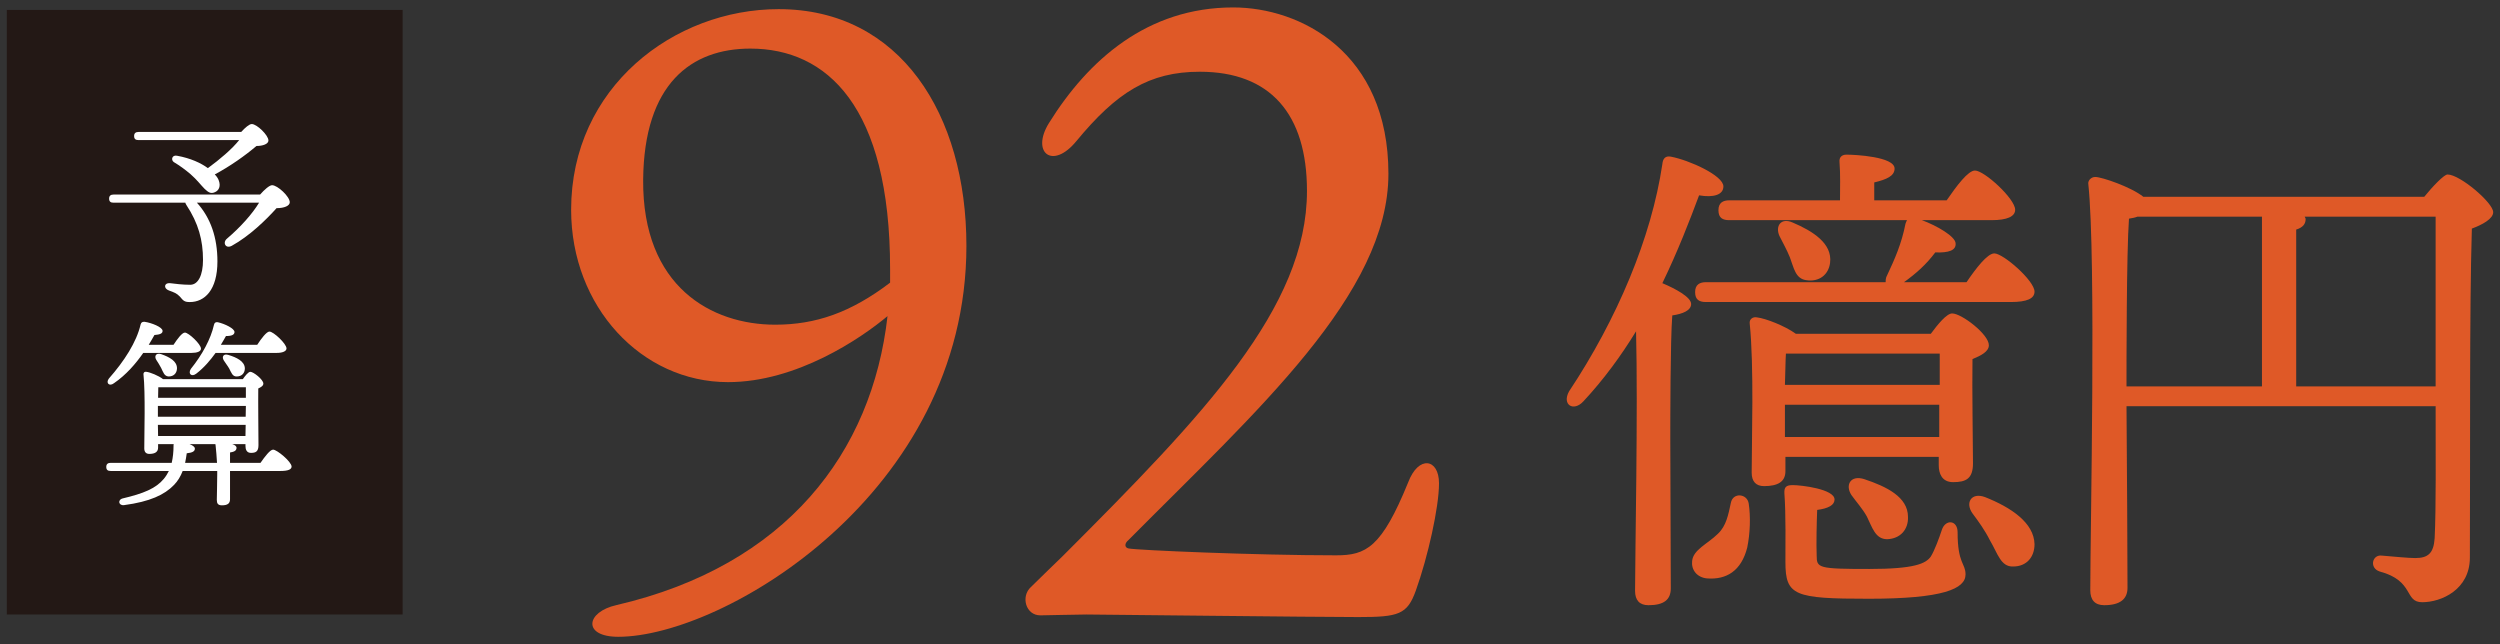 <?xml version="1.0" encoding="UTF-8"?> <svg xmlns="http://www.w3.org/2000/svg" xmlns:xlink="http://www.w3.org/1999/xlink" version="1.1" id="レイヤー_1" x="0px" y="0px" viewBox="0 0 520 134" style="enable-background:new 0 0 520 134;" xml:space="preserve"><rect x="0" y="0" width="520" height="134" fill="#333333" stroke="none"/> <style type="text/css"> .st0{fill:#DF5927;} .st1{fill:#231815;} .st2{fill:#FFFFFF;} </style> <g> <g> <path class="st0" d="M347.526,122.372c0,2.374-1.445,3.51-4.645,3.51c-1.858,0-2.787-1.032-2.787-2.993 c0-7.122,0.619-37.775,0.207-53.979c-3.097,5.058-6.709,10.012-10.94,14.553c-2.064,2.271-4.541,0.723-2.993-2.064 c10.011-15.068,17.133-31.995,19.403-47.27c0.104-1.136,0.619-1.755,1.755-1.549c3.818,0.723,10.94,3.922,10.94,6.193 c0,1.754-2.064,2.373-5.058,1.857c-1.961,5.264-4.438,11.663-7.638,18.269c2.684,1.135,5.986,2.89,5.986,4.335 c0,1.341-1.755,2.063-3.922,2.373c-0.413,5.264-0.413,22.294-0.413,25.699L347.526,122.372z M363.73,104.724 c0.412,2.684,0.31,6.192-0.31,9.186c-1.239,4.851-4.335,6.709-8.36,6.399c-2.168-0.207-3.303-1.858-3.097-3.612 c0.207-2.374,3.303-3.612,5.367-5.677c1.755-1.651,2.167-4.025,2.684-6.399C360.428,102.35,363.421,102.659,363.73,104.724z M382.721,41.662c0-2.478,0.104-5.367-0.104-7.947c-0.103-1.032,0.517-1.548,1.445-1.548c1.755,0,10.012,0.412,10.012,2.89 c0,1.548-1.651,2.271-4.231,2.89v3.716h15.068c2.064-2.993,4.438-6.192,5.883-6.192c1.961,0,8.36,5.883,8.36,8.153 c0,1.444-1.755,2.167-4.851,2.167h-14.553c3.096,1.136,7.018,3.406,7.018,4.852c0.104,1.444-1.444,1.961-4.231,1.857 c-1.857,2.477-3.922,4.335-6.502,6.192h13.004c1.962-2.89,4.335-5.986,5.78-5.986c1.857,0,8.36,5.677,8.36,7.947 c0,1.445-1.549,2.168-4.954,2.168h-63.371c-1.342,0-2.271-0.413-2.271-2.064c0-1.548,0.93-2.064,2.271-2.064h37.361 c0-0.413,0-0.929,0.31-1.444c1.549-3.303,2.993-6.503,3.819-10.734c0.104-0.31,0.206-0.516,0.31-0.723h-36.949 c-1.342,0-2.271-0.412-2.271-2.063c0-1.549,0.929-2.064,2.271-2.064H382.721z M401.608,69.426 c1.445-1.961,3.303-4.231,4.438-4.231c1.961,0,7.637,4.334,7.637,6.605c0,1.342-1.651,2.167-3.405,2.89 c-0.104,5.779,0.103,18.681,0.103,21.674c0,3.2-1.444,3.922-4.128,3.922c-2.374,0-2.993-1.857-2.993-3.509v-1.755h-31.892v2.993 c0,2.168-1.549,3.097-4.438,3.097c-1.651,0-2.58-0.929-2.58-2.787c0-6.502,0.516-22.19-0.413-31.066 c-0.104-0.825,0.619-1.444,1.548-1.238c1.755,0.206,5.78,1.755,8.051,3.406H401.608z M372.297,53.531 c-0.619-1.548-1.445-2.993-2.168-4.438c-0.929-2.063,0.31-3.922,2.787-2.786c4.128,1.754,8.257,4.335,7.74,8.359 c-0.31,2.478-2.271,4.025-4.954,3.612C373.431,57.969,373.122,55.698,372.297,53.531z M407.181,110.71 c0,6.605,1.651,6.398,1.651,8.772c0,2.993-4.645,5.058-20.126,5.058s-17.339-0.619-17.339-7.638c0-2.993,0.103-10.218-0.207-14.14 c-0.103-1.445,0.31-1.858,1.755-1.858c1.755,0,8.67,0.826,8.67,2.993c0,1.136-1.239,1.858-3.612,2.168 c-0.104,2.477-0.207,7.121-0.104,9.495c0,2.58,0.31,2.787,10.94,2.787c9.495,0,11.766-1.136,12.798-2.581 c0.825-1.342,1.755-3.922,2.271-5.47C404.601,107.923,407.181,108.13,407.181,110.71z M371.471,73.554 c-0.103,1.342-0.103,4.025-0.206,6.503h32.201v-6.503H371.471z M403.363,90.894v-6.709h-32.099v0.619v6.09H403.363z M388.294,107.407c-0.929-1.651-2.167-2.993-3.199-4.438c-1.342-2.064-0.206-4.231,2.684-3.303 c4.645,1.548,9.082,3.716,9.082,7.844c0.104,2.581-1.548,4.542-4.335,4.645C390.049,112.154,389.43,109.678,388.294,107.407z M423.18,113.187c0,2.684-1.651,4.645-4.438,4.645c-2.58,0.104-3.199-2.684-4.851-5.47c-1.032-2.064-2.374-3.922-3.612-5.573 c-1.549-2.168-0.31-4.438,2.58-3.406C418.328,105.549,423.076,108.749,423.18,113.187z"></path> <path class="st0" d="M504.237,40.939c1.755-2.167,4.129-4.645,4.852-4.645c2.58,0,9.495,5.883,9.495,7.844 c0,1.342-2.167,2.581-4.438,3.406c-0.516,17.133-0.31,46.032-0.412,68.429c0,6.709-5.986,9.289-9.908,9.289 c-3.819,0-1.549-4.438-8.876-6.399c-2.168-0.723-1.549-3.509,0.412-3.303c2.478,0.206,5.573,0.517,7.019,0.517 c2.684,0,3.819-1.032,4.025-4.129c0.31-6.09,0.206-17.752,0.206-27.454h-64.3c0.104,10.425,0.206,34.266,0.206,37.775 c0,2.271-1.444,3.612-4.851,3.612c-1.961,0-2.89-1.136-2.89-3.097c0-12.694,1.238-69.048-0.413-84.529 c-0.104-0.619,0.516-1.444,1.445-1.444c1.342,0,7.431,2.063,10.011,4.128H504.237z M442.311,80.366h28.177V45.067h-25.906 c-0.516,0.207-1.135,0.311-1.755,0.413c-0.516,7.019-0.516,30.447-0.516,34.473V80.366z M506.611,80.366v-0.413V45.067h-27.247 c0.103,0.207,0.206,0.311,0.206,0.517c0,1.032-0.619,1.755-1.961,2.167v32.615H506.611z"></path> </g> </g> <g> <g> <path class="st0" d="M201.013,51.127c0,51.542-50.649,81.325-72.408,81.325c-7.49,0-6.776-5.172-0.356-6.599 c35.312-8.204,53.146-31.745,56.357-60.103c-5.529,4.638-18.905,13.733-33.173,13.733c-18.013,0-32.637-15.694-32.637-35.848 c0-25.503,21.401-41.732,43.159-41.732C187.28,1.904,201.013,23.841,201.013,51.127z M185.14,55.942 c0-33.886-13.198-45.834-29.07-45.834c-12.307,0-22.115,7.312-22.293,27.286c-0.179,22.293,14.268,30.141,27.465,30.141 c8.382,0,15.694-2.497,23.898-8.739V55.942z"></path> <path class="st0" d="M288.792,36.146c0,24.968-27.287,49.223-54.038,76.153c-0.893,0.713-0.893,1.604,0,1.783 c1.783,0.356,26.395,1.427,43.159,1.427c6.242,0,9.452-1.605,14.98-15.159c2.141-5.707,6.421-4.994,6.421,0.178 c0,4.994-2.318,15.338-4.815,22.293c-1.783,4.994-3.567,5.529-11.949,5.529c-8.739,0-54.573-0.535-56.535-0.535 c-2.141,0-8.561,0.179-9.631,0.179c-3.032,0-4.102-3.924-1.962-5.886c2.318-2.318,5.529-5.351,6.599-6.42 c29.427-29.428,50.829-51.721,50.829-75.976c0-16.051-7.669-24.79-22.294-24.79c-10.522,0-17.299,4.28-25.682,14.446 c-4.993,6.063-9.452,2.318-5.707-3.745c8.204-13.197,20.51-24.076,38.345-24.076C270.422,1.548,288.792,10.821,288.792,36.146z"></path> </g> </g> <rect x="1.416" y="2.063" class="st1" width="82.334" height="125.752"></rect> <g> <path class="st2" d="M54.1,40.466c0.888-1.015,1.944-1.944,2.494-1.944c1.141,0,3.677,2.367,3.677,3.551 c0,0.718-1.099,1.226-2.747,1.226c-2.156,2.409-5.622,5.79-9.299,7.819c-1.311,0.719-1.986-0.677-1.015-1.479 c2.79-2.367,5.283-5.156,6.679-7.481H40.956c2.874,3.17,4.269,7.271,4.269,12.215c0,5.96-2.663,8.454-5.748,8.454 c-1.142,0-1.353-0.296-2.071-1.142c-0.634-0.676-1.226-0.888-2.282-1.268c-1.142-0.423-1.015-1.606,0.211-1.521 c1.015,0.126,2.621,0.338,4.227,0.338c1.648,0,2.663-1.986,2.663-5.157c0-4.1-0.93-7.607-3.466-11.454 c-0.127-0.169-0.169-0.338-0.211-0.465H23.626c-0.549,0-0.93-0.169-0.93-0.845c0-0.635,0.381-0.846,0.93-0.846H54.1z M28.825,29.139c-0.55,0-0.93-0.17-0.93-0.846c0-0.634,0.38-0.846,0.93-0.846H50.17c0.803-0.888,1.69-1.648,2.197-1.648 c1.057,0,3.467,2.325,3.467,3.424c0,0.719-1.142,1.142-2.494,1.142c-2.325,1.986-5.495,4.227-8.665,5.917 c0.423,0.423,0.677,0.846,0.804,1.184c0.507,1.268,0.042,2.198-0.846,2.536c-0.803,0.338-1.311,0-2.071-0.719 c-0.761-0.761-1.648-1.944-2.916-3.043c-1.142-0.973-2.24-1.775-3.509-2.536c-0.634-0.465-0.338-1.521,0.677-1.311 c2.832,0.508,4.987,1.521,6.425,2.578c2.493-1.817,5.029-3.973,6.509-5.832H28.825z"></path> <path class="st2" d="M54.185,96.271c0.887-1.269,1.986-2.747,2.62-2.747c0.803,0,3.804,2.493,3.847,3.508 c0,0.592-0.677,0.93-2.325,0.93H47.845v5.875c0,0.888-0.507,1.269-1.69,1.269c-0.846,0-1.057-0.423-1.057-1.142 c0-1.015,0.085-3.212,0.085-5.283v-0.719h-7.186c-0.423,1.099-1.015,2.113-1.817,2.917c-1.944,2.028-4.987,3.466-10.355,4.184 c-1.142,0.17-1.438-1.099-0.296-1.395c4.312-1.015,6.89-2.071,8.538-4.058c0.422-0.507,0.761-1.057,1.057-1.648H23.034 c-0.549,0-0.93-0.169-0.93-0.845c0-0.635,0.381-0.846,0.93-0.846h12.681c0.253-1.099,0.38-2.282,0.38-3.551 c0-0.127,0-0.253,0.042-0.338h-3.254v0.719c0,0.888-0.634,1.311-1.817,1.311c-0.719,0-1.057-0.423-1.057-1.142 c0-3.001,0.253-11.454-0.169-15.428c-0.043-0.338,0.253-0.592,0.592-0.507c0.761,0.084,2.578,0.803,3.466,1.521h16.61 c0.507-0.719,1.142-1.521,1.564-1.521c0.634,0,2.705,1.606,2.705,2.451c0,0.465-0.508,0.761-1.058,1.015 c-0.042,2.494,0.043,10.397,0.043,11.792c0,1.311-0.55,1.606-1.564,1.606c-0.93,0-1.141-0.761-1.141-1.437v-0.381h-2.748 c0.55,0.169,0.888,0.423,0.888,0.761c0,0.634-0.549,0.846-1.353,0.973v2.155H54.185z M29.797,73.405 c-1.521,2.197-3.55,4.564-6.086,6.298c-0.973,0.761-1.775-0.043-1.057-0.973c3.17-3.593,5.748-7.565,6.594-11.243 c0.126-0.422,0.338-0.592,0.845-0.549c1.438,0.211,3.678,1.099,3.72,1.859c0.042,0.55-0.507,0.803-1.69,0.888 c-0.339,0.634-0.761,1.311-1.184,2.028h5.156c0.804-1.226,1.775-2.535,2.367-2.535c0.761,0,3.339,2.409,3.339,3.339 c0,0.592-0.803,0.888-1.944,0.888H29.797z M33.516,73.658c1.69,0.592,3.339,1.438,3.297,3.001 c-0.042,0.973-0.677,1.648-1.733,1.648c-0.93-0.042-1.141-0.93-1.563-1.774c-0.296-0.592-0.676-1.142-1.015-1.691 C32.037,74.081,32.46,73.32,33.516,73.658z M32.841,86.677h18.259l0.042-2.24H32.841v1.817V86.677z M32.883,90.692h18.175 l0.042-2.325H32.841L32.883,90.692z M32.925,80.548c0,0.508-0.042,1.311-0.042,2.198h18.259v-2.198H32.925z M45.139,96.271 c-0.084-1.269-0.169-2.578-0.296-3.635c0-0.085-0.042-0.169-0.042-0.254h-5.368c0.635,0.254,1.1,0.55,1.1,0.93 c0,0.592-0.55,0.846-1.691,0.973c-0.084,0.676-0.211,1.353-0.338,1.986H45.139z M44.844,73.405 c-1.057,1.479-2.409,3.085-4.015,4.311c-0.973,0.762-1.775,0.043-1.142-0.972c2.409-3.001,4.143-6.213,4.818-9.172 c0.085-0.423,0.338-0.634,0.803-0.55c1.479,0.339,3.467,1.311,3.467,2.029c0,0.549-0.508,0.845-1.775,0.845 c-0.296,0.508-0.634,1.142-1.057,1.817h7.565c0.846-1.31,1.944-2.747,2.536-2.747c0.846,0,3.551,2.536,3.551,3.509 c0,0.592-0.846,0.93-2.029,0.93H44.844z M47.507,73.828c1.69,0.507,3.382,1.31,3.424,2.789c0,0.973-0.634,1.69-1.69,1.69 c-0.888,0.043-1.142-0.845-1.564-1.648c-0.338-0.592-0.761-1.099-1.099-1.648C46.07,74.25,46.45,73.489,47.507,73.828z"></path> </g> </svg> 